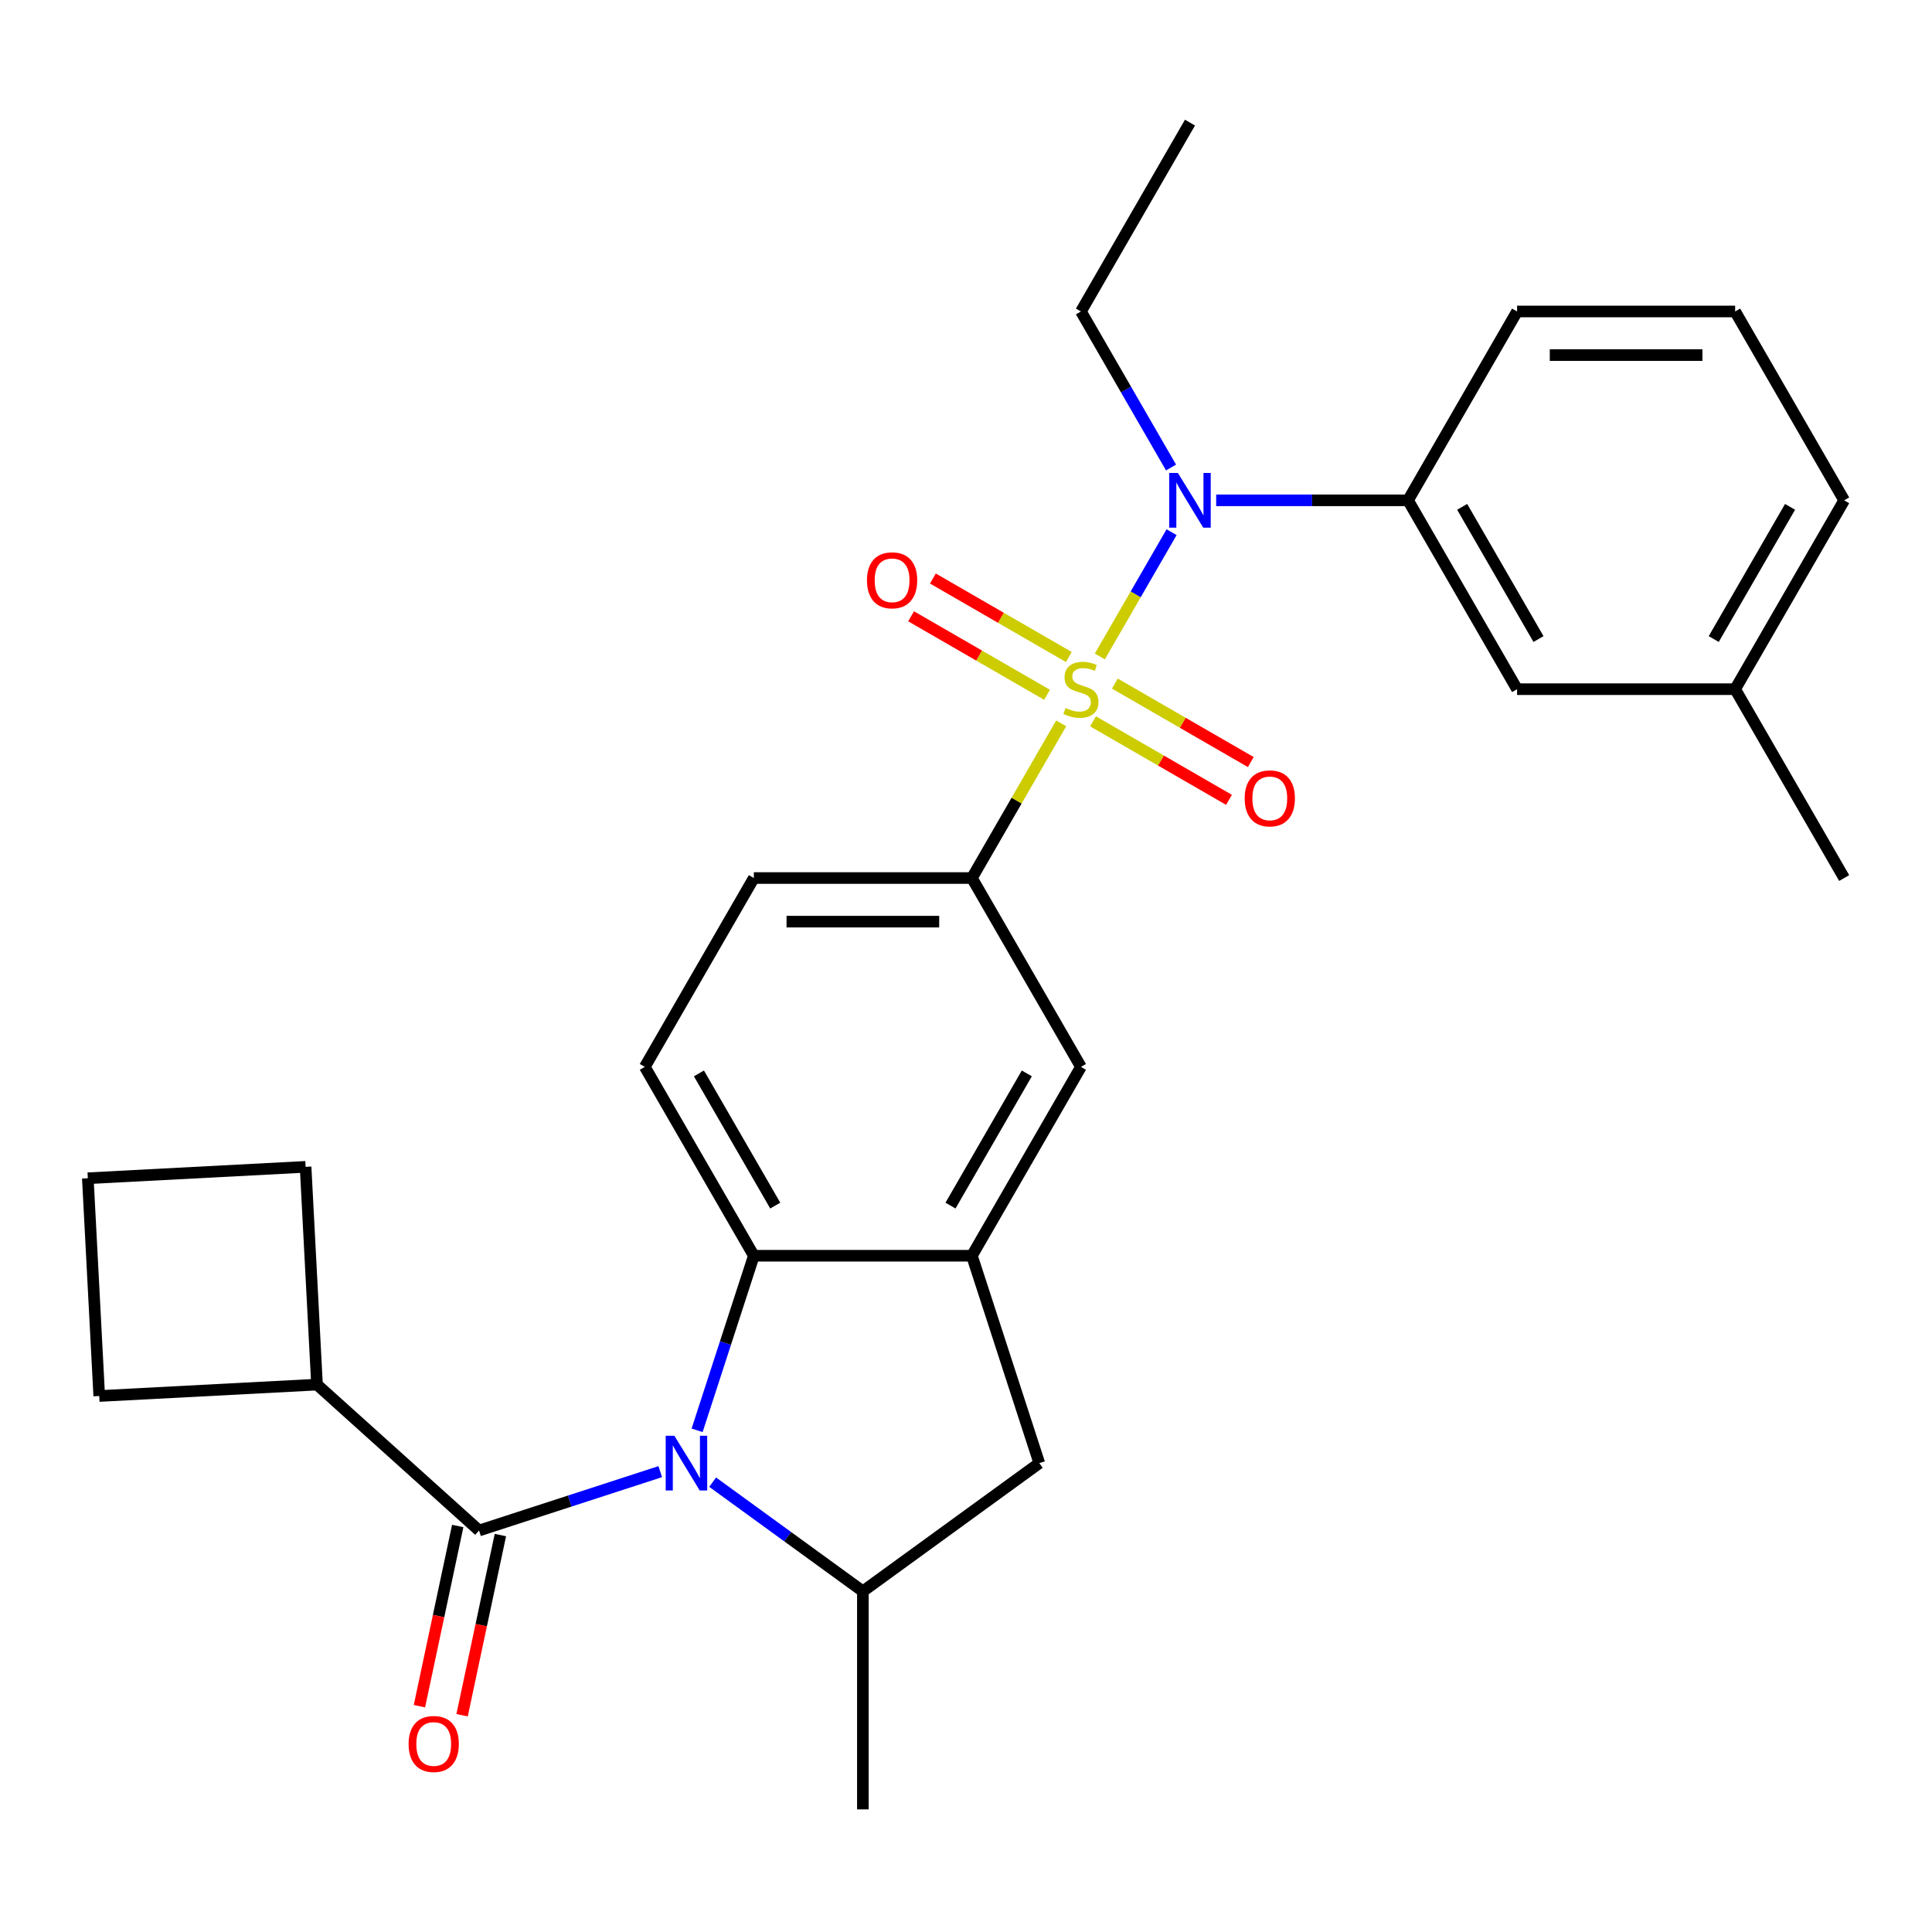 <?xml version='1.0' encoding='iso-8859-1'?>
<svg version='1.1' baseProfile='full'
              xmlns='http://www.w3.org/2000/svg'
                      xmlns:rdkit='http://www.rdkit.org/xml'
                      xmlns:xlink='http://www.w3.org/1999/xlink'
                  xml:space='preserve'
width='1000px' height='1000px' viewBox='0 0 1000 1000'>
<!-- END OF HEADER -->
<rect style='opacity:1.0;fill:#FFFFFF;stroke:none' width='1000' height='1000' x='0' y='0'> </rect>
<path class='bond-2' d='M 569.275,339.776 L 587.841,307.619' style='fill:none;fill-rule:evenodd;stroke:#CCCC00;stroke-width:6px;stroke-linecap:butt;stroke-linejoin:miter;stroke-opacity:1' />
<path class='bond-2' d='M 587.841,307.619 L 606.408,275.461' style='fill:none;fill-rule:evenodd;stroke:#0000FF;stroke-width:6px;stroke-linecap:butt;stroke-linejoin:miter;stroke-opacity:1' />
<path class='bond-5' d='M 549.274,374.42 L 526.166,414.444' style='fill:none;fill-rule:evenodd;stroke:#CCCC00;stroke-width:6px;stroke-linecap:butt;stroke-linejoin:miter;stroke-opacity:1' />
<path class='bond-5' d='M 526.166,414.444 L 503.058,454.468' style='fill:none;fill-rule:evenodd;stroke:#000000;stroke-width:6px;stroke-linecap:butt;stroke-linejoin:miter;stroke-opacity:1' />
<path class='bond-10' d='M 565.752,373.365 L 600.937,393.679' style='fill:none;fill-rule:evenodd;stroke:#CCCC00;stroke-width:6px;stroke-linecap:butt;stroke-linejoin:miter;stroke-opacity:1' />
<path class='bond-10' d='M 600.937,393.679 L 636.122,413.993' style='fill:none;fill-rule:evenodd;stroke:#FF0000;stroke-width:6px;stroke-linecap:butt;stroke-linejoin:miter;stroke-opacity:1' />
<path class='bond-10' d='M 577.039,353.815 L 612.224,374.129' style='fill:none;fill-rule:evenodd;stroke:#CCCC00;stroke-width:6px;stroke-linecap:butt;stroke-linejoin:miter;stroke-opacity:1' />
<path class='bond-10' d='M 612.224,374.129 L 647.409,394.443' style='fill:none;fill-rule:evenodd;stroke:#FF0000;stroke-width:6px;stroke-linecap:butt;stroke-linejoin:miter;stroke-opacity:1' />
<path class='bond-11' d='M 553.236,340.072 L 518.051,319.758' style='fill:none;fill-rule:evenodd;stroke:#CCCC00;stroke-width:6px;stroke-linecap:butt;stroke-linejoin:miter;stroke-opacity:1' />
<path class='bond-11' d='M 518.051,319.758 L 482.866,299.443' style='fill:none;fill-rule:evenodd;stroke:#FF0000;stroke-width:6px;stroke-linecap:butt;stroke-linejoin:miter;stroke-opacity:1' />
<path class='bond-11' d='M 541.948,359.622 L 506.764,339.308' style='fill:none;fill-rule:evenodd;stroke:#CCCC00;stroke-width:6px;stroke-linecap:butt;stroke-linejoin:miter;stroke-opacity:1' />
<path class='bond-11' d='M 506.764,339.308 L 471.579,318.993' style='fill:none;fill-rule:evenodd;stroke:#FF0000;stroke-width:6px;stroke-linecap:butt;stroke-linejoin:miter;stroke-opacity:1' />
<path class='bond-0' d='M 360.824,740.334 L 375.505,695.151' style='fill:none;fill-rule:evenodd;stroke:#0000FF;stroke-width:6px;stroke-linecap:butt;stroke-linejoin:miter;stroke-opacity:1' />
<path class='bond-0' d='M 375.505,695.151 L 390.186,649.968' style='fill:none;fill-rule:evenodd;stroke:#000000;stroke-width:6px;stroke-linecap:butt;stroke-linejoin:miter;stroke-opacity:1' />
<path class='bond-1' d='M 341.745,761.722 L 294.852,776.958' style='fill:none;fill-rule:evenodd;stroke:#0000FF;stroke-width:6px;stroke-linecap:butt;stroke-linejoin:miter;stroke-opacity:1' />
<path class='bond-1' d='M 294.852,776.958 L 247.959,792.195' style='fill:none;fill-rule:evenodd;stroke:#000000;stroke-width:6px;stroke-linecap:butt;stroke-linejoin:miter;stroke-opacity:1' />
<path class='bond-29' d='M 368.868,767.169 L 407.745,795.414' style='fill:none;fill-rule:evenodd;stroke:#0000FF;stroke-width:6px;stroke-linecap:butt;stroke-linejoin:miter;stroke-opacity:1' />
<path class='bond-29' d='M 407.745,795.414 L 446.622,823.66' style='fill:none;fill-rule:evenodd;stroke:#000000;stroke-width:6px;stroke-linecap:butt;stroke-linejoin:miter;stroke-opacity:1' />
<path class='bond-13' d='M 236.919,789.848 L 227.007,836.48' style='fill:none;fill-rule:evenodd;stroke:#000000;stroke-width:6px;stroke-linecap:butt;stroke-linejoin:miter;stroke-opacity:1' />
<path class='bond-13' d='M 227.007,836.48 L 217.095,883.112' style='fill:none;fill-rule:evenodd;stroke:#FF0000;stroke-width:6px;stroke-linecap:butt;stroke-linejoin:miter;stroke-opacity:1' />
<path class='bond-13' d='M 259,794.541 L 249.088,841.173' style='fill:none;fill-rule:evenodd;stroke:#000000;stroke-width:6px;stroke-linecap:butt;stroke-linejoin:miter;stroke-opacity:1' />
<path class='bond-13' d='M 249.088,841.173 L 239.176,887.805' style='fill:none;fill-rule:evenodd;stroke:#FF0000;stroke-width:6px;stroke-linecap:butt;stroke-linejoin:miter;stroke-opacity:1' />
<path class='bond-16' d='M 247.959,792.195 L 164.079,716.669' style='fill:none;fill-rule:evenodd;stroke:#000000;stroke-width:6px;stroke-linecap:butt;stroke-linejoin:miter;stroke-opacity:1' />
<path class='bond-7' d='M 629.492,258.968 L 679.147,258.968' style='fill:none;fill-rule:evenodd;stroke:#0000FF;stroke-width:6px;stroke-linecap:butt;stroke-linejoin:miter;stroke-opacity:1' />
<path class='bond-7' d='M 679.147,258.968 L 728.802,258.968' style='fill:none;fill-rule:evenodd;stroke:#000000;stroke-width:6px;stroke-linecap:butt;stroke-linejoin:miter;stroke-opacity:1' />
<path class='bond-18' d='M 606.125,241.986 L 582.81,201.602' style='fill:none;fill-rule:evenodd;stroke:#0000FF;stroke-width:6px;stroke-linecap:butt;stroke-linejoin:miter;stroke-opacity:1' />
<path class='bond-18' d='M 582.81,201.602 L 559.494,161.218' style='fill:none;fill-rule:evenodd;stroke:#000000;stroke-width:6px;stroke-linecap:butt;stroke-linejoin:miter;stroke-opacity:1' />
<path class='bond-3' d='M 390.186,649.968 L 333.75,552.218' style='fill:none;fill-rule:evenodd;stroke:#000000;stroke-width:6px;stroke-linecap:butt;stroke-linejoin:miter;stroke-opacity:1' />
<path class='bond-3' d='M 401.271,624.018 L 361.765,555.593' style='fill:none;fill-rule:evenodd;stroke:#000000;stroke-width:6px;stroke-linecap:butt;stroke-linejoin:miter;stroke-opacity:1' />
<path class='bond-28' d='M 390.186,649.968 L 503.058,649.968' style='fill:none;fill-rule:evenodd;stroke:#000000;stroke-width:6px;stroke-linecap:butt;stroke-linejoin:miter;stroke-opacity:1' />
<path class='bond-4' d='M 503.058,649.968 L 559.494,552.218' style='fill:none;fill-rule:evenodd;stroke:#000000;stroke-width:6px;stroke-linecap:butt;stroke-linejoin:miter;stroke-opacity:1' />
<path class='bond-4' d='M 491.973,624.018 L 531.478,555.593' style='fill:none;fill-rule:evenodd;stroke:#000000;stroke-width:6px;stroke-linecap:butt;stroke-linejoin:miter;stroke-opacity:1' />
<path class='bond-8' d='M 503.058,649.968 L 537.937,757.315' style='fill:none;fill-rule:evenodd;stroke:#000000;stroke-width:6px;stroke-linecap:butt;stroke-linejoin:miter;stroke-opacity:1' />
<path class='bond-9' d='M 503.058,454.468 L 559.494,552.218' style='fill:none;fill-rule:evenodd;stroke:#000000;stroke-width:6px;stroke-linecap:butt;stroke-linejoin:miter;stroke-opacity:1' />
<path class='bond-14' d='M 503.058,454.468 L 390.186,454.468' style='fill:none;fill-rule:evenodd;stroke:#000000;stroke-width:6px;stroke-linecap:butt;stroke-linejoin:miter;stroke-opacity:1' />
<path class='bond-14' d='M 486.127,477.042 L 407.117,477.042' style='fill:none;fill-rule:evenodd;stroke:#000000;stroke-width:6px;stroke-linecap:butt;stroke-linejoin:miter;stroke-opacity:1' />
<path class='bond-6' d='M 446.622,823.66 L 537.937,757.315' style='fill:none;fill-rule:evenodd;stroke:#000000;stroke-width:6px;stroke-linecap:butt;stroke-linejoin:miter;stroke-opacity:1' />
<path class='bond-19' d='M 446.622,823.66 L 446.622,936.532' style='fill:none;fill-rule:evenodd;stroke:#000000;stroke-width:6px;stroke-linecap:butt;stroke-linejoin:miter;stroke-opacity:1' />
<path class='bond-15' d='M 728.802,258.968 L 785.238,356.718' style='fill:none;fill-rule:evenodd;stroke:#000000;stroke-width:6px;stroke-linecap:butt;stroke-linejoin:miter;stroke-opacity:1' />
<path class='bond-15' d='M 756.817,262.343 L 796.322,330.768' style='fill:none;fill-rule:evenodd;stroke:#000000;stroke-width:6px;stroke-linecap:butt;stroke-linejoin:miter;stroke-opacity:1' />
<path class='bond-20' d='M 728.802,258.968 L 785.238,161.218' style='fill:none;fill-rule:evenodd;stroke:#000000;stroke-width:6px;stroke-linecap:butt;stroke-linejoin:miter;stroke-opacity:1' />
<path class='bond-12' d='M 333.75,552.218 L 390.186,454.468' style='fill:none;fill-rule:evenodd;stroke:#000000;stroke-width:6px;stroke-linecap:butt;stroke-linejoin:miter;stroke-opacity:1' />
<path class='bond-17' d='M 785.238,356.718 L 898.11,356.718' style='fill:none;fill-rule:evenodd;stroke:#000000;stroke-width:6px;stroke-linecap:butt;stroke-linejoin:miter;stroke-opacity:1' />
<path class='bond-23' d='M 164.079,716.669 L 51.362,722.576' style='fill:none;fill-rule:evenodd;stroke:#000000;stroke-width:6px;stroke-linecap:butt;stroke-linejoin:miter;stroke-opacity:1' />
<path class='bond-24' d='M 164.079,716.669 L 158.172,603.951' style='fill:none;fill-rule:evenodd;stroke:#000000;stroke-width:6px;stroke-linecap:butt;stroke-linejoin:miter;stroke-opacity:1' />
<path class='bond-26' d='M 898.11,356.718 L 954.545,454.468' style='fill:none;fill-rule:evenodd;stroke:#000000;stroke-width:6px;stroke-linecap:butt;stroke-linejoin:miter;stroke-opacity:1' />
<path class='bond-30' d='M 898.11,356.718 L 954.545,258.968' style='fill:none;fill-rule:evenodd;stroke:#000000;stroke-width:6px;stroke-linecap:butt;stroke-linejoin:miter;stroke-opacity:1' />
<path class='bond-30' d='M 887.025,330.768 L 926.53,262.343' style='fill:none;fill-rule:evenodd;stroke:#000000;stroke-width:6px;stroke-linecap:butt;stroke-linejoin:miter;stroke-opacity:1' />
<path class='bond-27' d='M 559.494,161.218 L 615.93,63.468' style='fill:none;fill-rule:evenodd;stroke:#000000;stroke-width:6px;stroke-linecap:butt;stroke-linejoin:miter;stroke-opacity:1' />
<path class='bond-21' d='M 785.238,161.218 L 898.11,161.218' style='fill:none;fill-rule:evenodd;stroke:#000000;stroke-width:6px;stroke-linecap:butt;stroke-linejoin:miter;stroke-opacity:1' />
<path class='bond-21' d='M 802.168,183.793 L 881.179,183.793' style='fill:none;fill-rule:evenodd;stroke:#000000;stroke-width:6px;stroke-linecap:butt;stroke-linejoin:miter;stroke-opacity:1' />
<path class='bond-25' d='M 898.11,161.218 L 954.545,258.968' style='fill:none;fill-rule:evenodd;stroke:#000000;stroke-width:6px;stroke-linecap:butt;stroke-linejoin:miter;stroke-opacity:1' />
<path class='bond-22' d='M 45.455,609.859 L 158.172,603.951' style='fill:none;fill-rule:evenodd;stroke:#000000;stroke-width:6px;stroke-linecap:butt;stroke-linejoin:miter;stroke-opacity:1' />
<path class='bond-31' d='M 45.455,609.859 L 51.362,722.576' style='fill:none;fill-rule:evenodd;stroke:#000000;stroke-width:6px;stroke-linecap:butt;stroke-linejoin:miter;stroke-opacity:1' />
<path  class='atom-0' d='M 551.494 366.438
Q 551.814 366.558, 553.134 367.118
Q 554.454 367.678, 555.894 368.038
Q 557.374 368.358, 558.814 368.358
Q 561.494 368.358, 563.054 367.078
Q 564.614 365.758, 564.614 363.478
Q 564.614 361.918, 563.814 360.958
Q 563.054 359.998, 561.854 359.478
Q 560.654 358.958, 558.654 358.358
Q 556.134 357.598, 554.614 356.878
Q 553.134 356.158, 552.054 354.638
Q 551.014 353.118, 551.014 350.558
Q 551.014 346.998, 553.414 344.798
Q 555.854 342.598, 560.654 342.598
Q 563.934 342.598, 567.654 344.158
L 566.734 347.238
Q 563.334 345.838, 560.774 345.838
Q 558.014 345.838, 556.494 346.998
Q 554.974 348.118, 555.014 350.078
Q 555.014 351.598, 555.774 352.518
Q 556.574 353.438, 557.694 353.958
Q 558.854 354.478, 560.774 355.078
Q 563.334 355.878, 564.854 356.678
Q 566.374 357.478, 567.454 359.118
Q 568.574 360.718, 568.574 363.478
Q 568.574 367.398, 565.934 369.518
Q 563.334 371.598, 558.974 371.598
Q 556.454 371.598, 554.534 371.038
Q 552.654 370.518, 550.414 369.598
L 551.494 366.438
' fill='#CCCC00'/>
<path  class='atom-1' d='M 349.047 743.155
L 358.327 758.155
Q 359.247 759.635, 360.727 762.315
Q 362.207 764.995, 362.287 765.155
L 362.287 743.155
L 366.047 743.155
L 366.047 771.475
L 362.167 771.475
L 352.207 755.075
Q 351.047 753.155, 349.807 750.955
Q 348.607 748.755, 348.247 748.075
L 348.247 771.475
L 344.567 771.475
L 344.567 743.155
L 349.047 743.155
' fill='#0000FF'/>
<path  class='atom-3' d='M 609.67 244.808
L 618.95 259.808
Q 619.87 261.288, 621.35 263.968
Q 622.83 266.648, 622.91 266.808
L 622.91 244.808
L 626.67 244.808
L 626.67 273.128
L 622.79 273.128
L 612.83 256.728
Q 611.67 254.808, 610.43 252.608
Q 609.23 250.408, 608.87 249.728
L 608.87 273.128
L 605.19 273.128
L 605.19 244.808
L 609.67 244.808
' fill='#0000FF'/>
<path  class='atom-11' d='M 644.244 413.234
Q 644.244 406.434, 647.604 402.634
Q 650.964 398.834, 657.244 398.834
Q 663.524 398.834, 666.884 402.634
Q 670.244 406.434, 670.244 413.234
Q 670.244 420.114, 666.844 424.034
Q 663.444 427.914, 657.244 427.914
Q 651.004 427.914, 647.604 424.034
Q 644.244 420.154, 644.244 413.234
M 657.244 424.714
Q 661.564 424.714, 663.884 421.834
Q 666.244 418.914, 666.244 413.234
Q 666.244 407.674, 663.884 404.874
Q 661.564 402.034, 657.244 402.034
Q 652.924 402.034, 650.564 404.834
Q 648.244 407.634, 648.244 413.234
Q 648.244 418.954, 650.564 421.834
Q 652.924 424.714, 657.244 424.714
' fill='#FF0000'/>
<path  class='atom-12' d='M 448.744 300.362
Q 448.744 293.562, 452.104 289.762
Q 455.464 285.962, 461.744 285.962
Q 468.024 285.962, 471.384 289.762
Q 474.744 293.562, 474.744 300.362
Q 474.744 307.242, 471.344 311.162
Q 467.944 315.042, 461.744 315.042
Q 455.504 315.042, 452.104 311.162
Q 448.744 307.282, 448.744 300.362
M 461.744 311.842
Q 466.064 311.842, 468.384 308.962
Q 470.744 306.042, 470.744 300.362
Q 470.744 294.802, 468.384 292.002
Q 466.064 289.162, 461.744 289.162
Q 457.424 289.162, 455.064 291.962
Q 452.744 294.762, 452.744 300.362
Q 452.744 306.082, 455.064 308.962
Q 457.424 311.842, 461.744 311.842
' fill='#FF0000'/>
<path  class='atom-14' d='M 211.492 902.68
Q 211.492 895.88, 214.852 892.08
Q 218.212 888.28, 224.492 888.28
Q 230.772 888.28, 234.132 892.08
Q 237.492 895.88, 237.492 902.68
Q 237.492 909.56, 234.092 913.48
Q 230.692 917.36, 224.492 917.36
Q 218.252 917.36, 214.852 913.48
Q 211.492 909.6, 211.492 902.68
M 224.492 914.16
Q 228.812 914.16, 231.132 911.28
Q 233.492 908.36, 233.492 902.68
Q 233.492 897.12, 231.132 894.32
Q 228.812 891.48, 224.492 891.48
Q 220.172 891.48, 217.812 894.28
Q 215.492 897.08, 215.492 902.68
Q 215.492 908.4, 217.812 911.28
Q 220.172 914.16, 224.492 914.16
' fill='#FF0000'/>
</svg>
